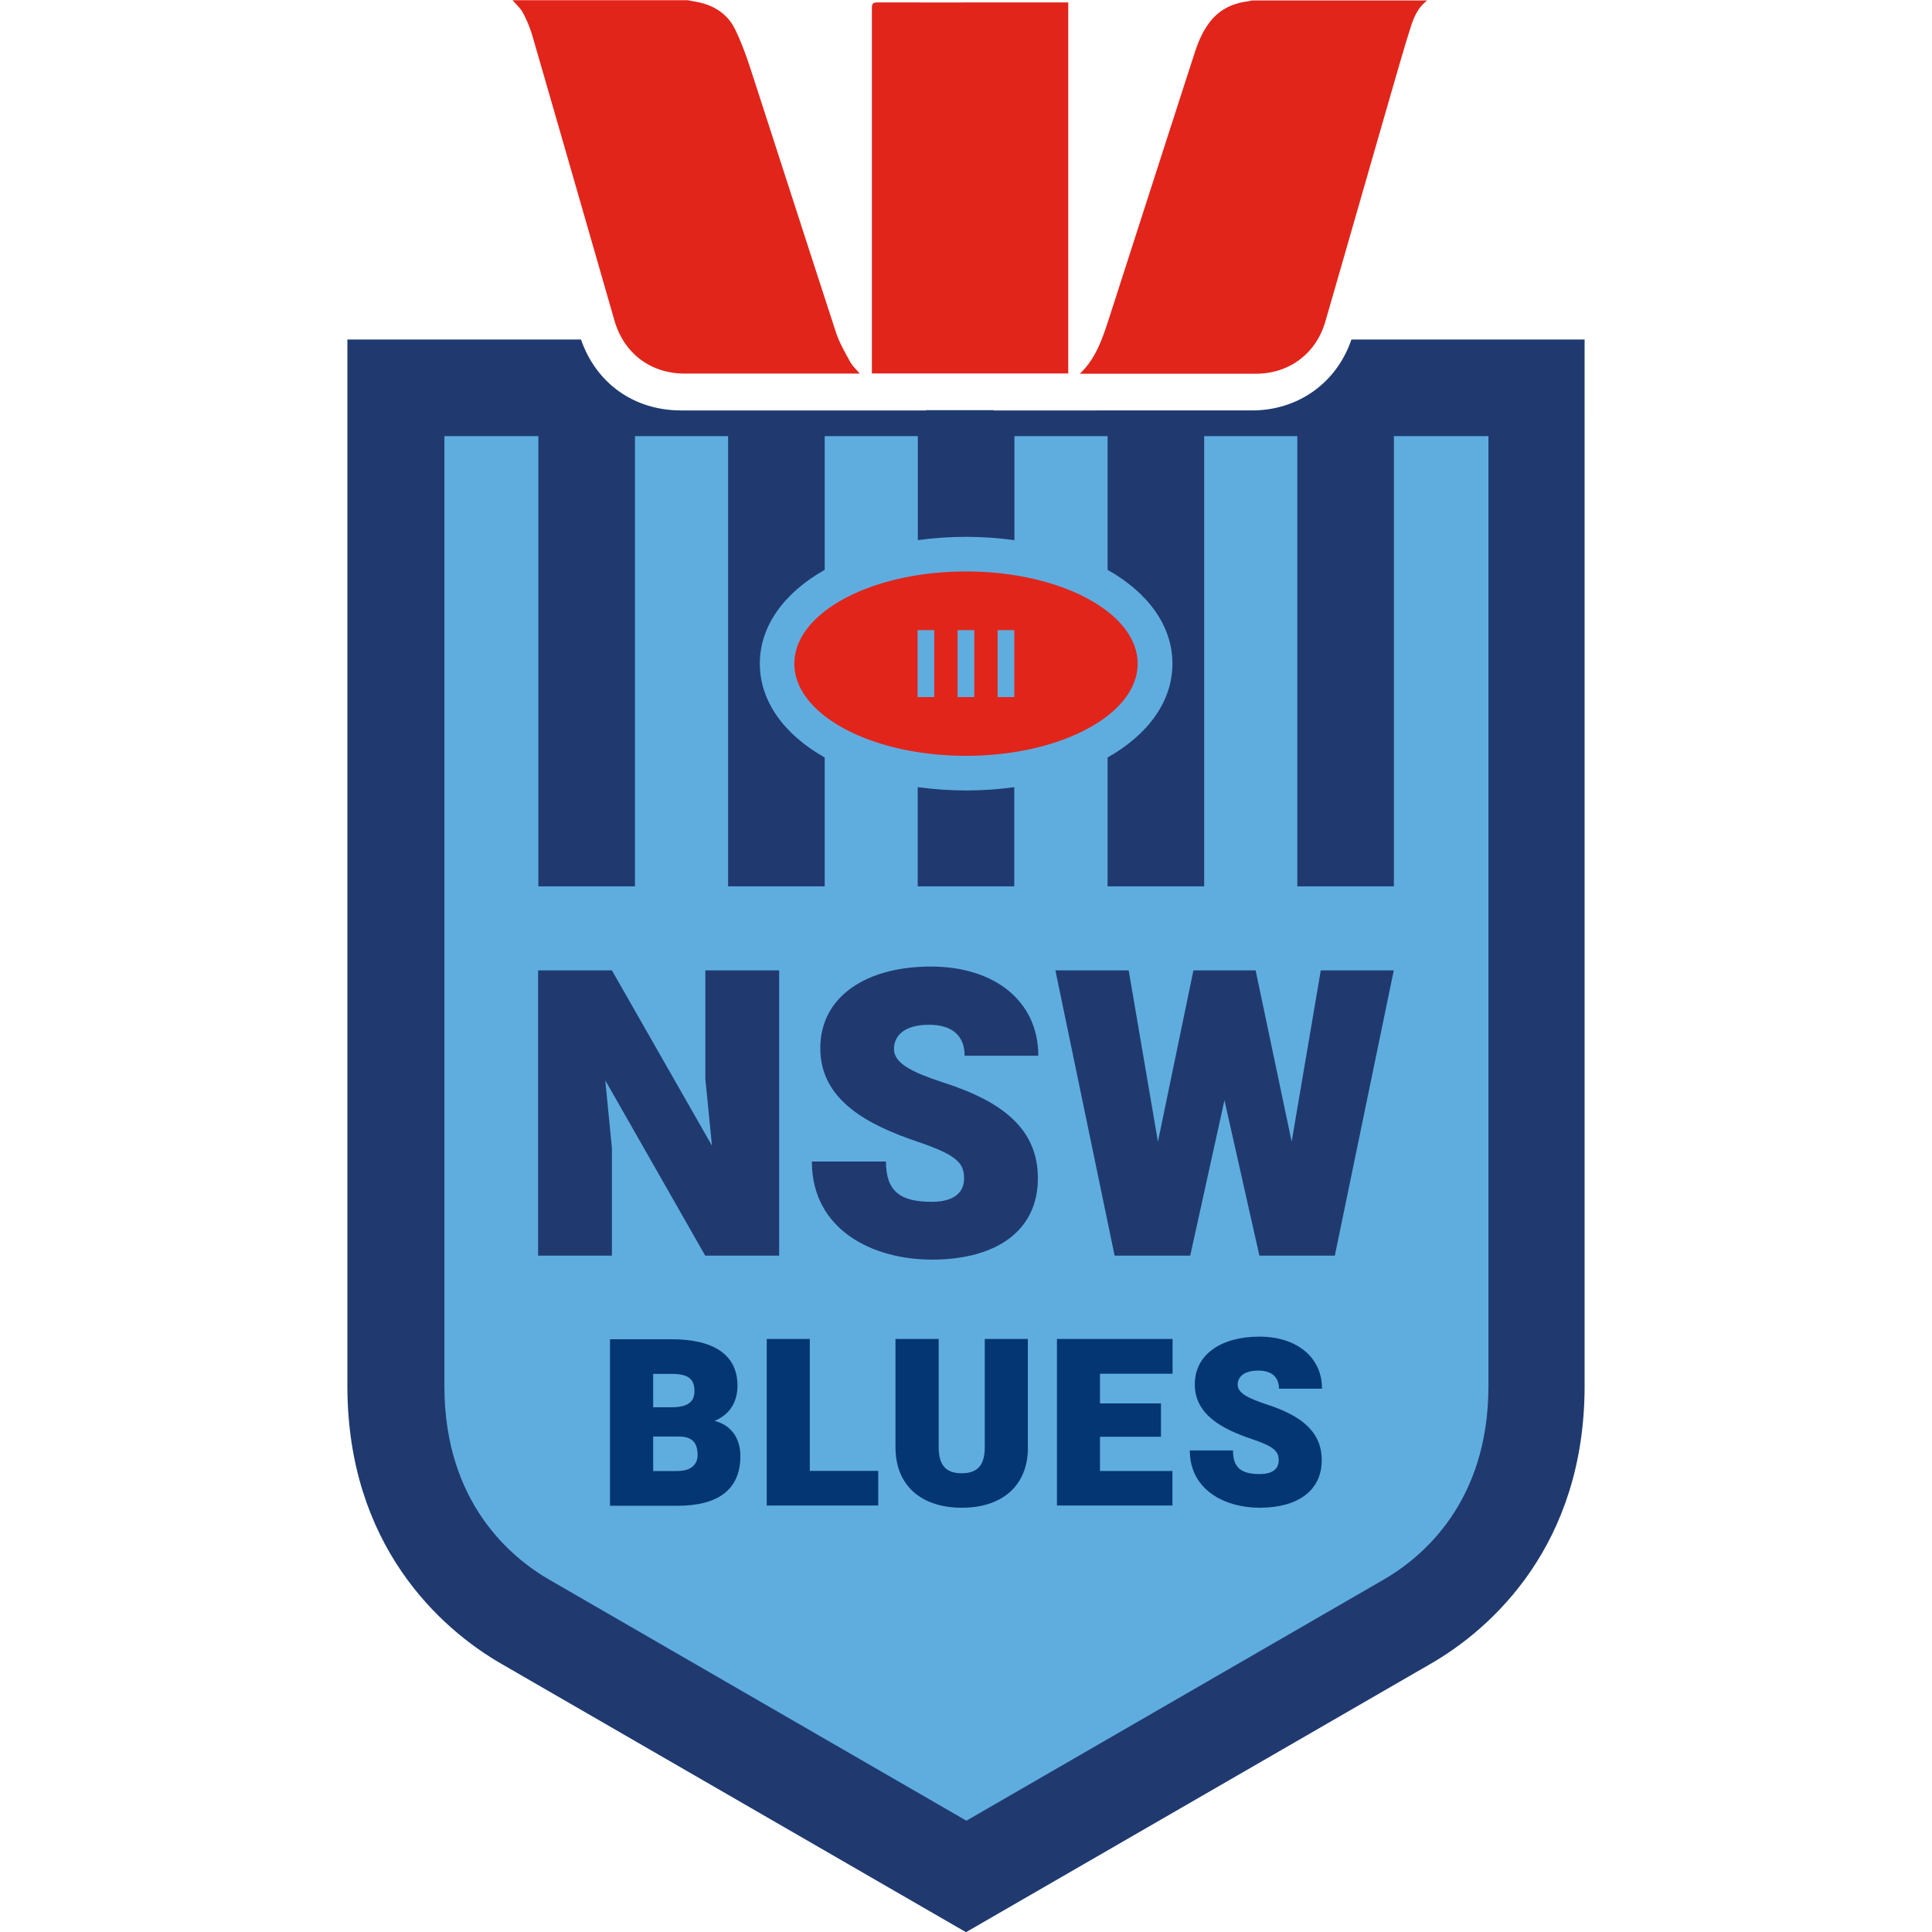 <svg xmlns="http://www.w3.org/2000/svg" width="100" height="100" fill-rule="evenodd" stroke-linejoin="round" stroke-miterlimit="2" clip-rule="evenodd" viewBox="0 0 100 100" xml:space="preserve"><path fill="#203a70" fill-rule="nonzero" d="M69.949 17.573c-.758 2.236-2.75 3.671-5.143 3.671H51.428l.015-.014h-3.521l.014.014H35.258c-2.442 0-4.399-1.4-5.185-3.671H17.981v54.168c0 8.213 4.785 12.556 8.006 14.399L50 100.01l24.013-13.87c3.221-1.843 8.006-6.186 8.006-14.399V17.573h-12.07Z"/><path fill="#5faddf" fill-rule="nonzero" d="M72.148 22.573v23.305h-4.999V22.573h-4.821v23.305h-5v-6.671c2.086-1.178 3.357-2.892 3.357-4.857 0-1.964-1.271-3.678-3.357-4.856v-6.921h-4.821v5.385c-.8-.107-1.636-.171-2.5-.171-.864 0-1.7.057-2.5.171v-5.385h-4.821v6.921c-2.085 1.178-3.357 2.892-3.357 4.856 0 1.965 1.272 3.679 3.357 4.857v6.671h-4.999V22.573h-4.821v23.305h-5V22.573h-4.864v49.168c0 6.021 3.435 8.885 5.485 10.056l21.534 12.442 21.535-12.442c2.049-1.171 5.485-4.028 5.485-10.056V22.573h-4.893ZM48.793 56.02c3.207 1.022 4.928 2.486 4.928 4.971 0 2.7-2.128 4.207-5.492 4.207-3.072 0-6.207-1.55-6.207-5.078h3.835c0 1.55.75 2.086 2.372 2.086 1.25 0 1.671-.565 1.671-1.2 0-.779-.314-1.207-2.421-1.915-2.564-.871-5.021-2.142-5.021-4.835s2.4-4.228 5.721-4.228 5.564 1.807 5.564 4.614h-3.814c0-.95-.558-1.6-1.836-1.6s-1.821.557-1.821 1.257c0 .771 1.035 1.228 2.521 1.721Zm-8.464 8.971h.007-3.835L31.33 55.92l.343 3.507v5.564h-3.821V50.228h3.821l5.178 9.071-.343-3.464v-5.607h3.821v14.763Zm14.299-14.763h3.793l1.514 8.863 1.836-8.863h3.221l1.864 8.863 1.507-8.863h3.778l-3.05 14.763h-3.906l-1.807-8.042-1.772 8.042h-3.914l-3.064-14.763ZM47.5 40.743c.8.107 1.636.171 2.5.171.864 0 1.7-.057 2.5-.171v5.135h-5v-5.135Z"/><path fill="#043673" fill-rule="nonzero" d="M37.008 73.533c.843-.35 1.164-1.064 1.164-1.814 0-1.621-1.271-2.4-3.407-2.4h-3.192v8.621h3.471c2.157 0 3.278-.857 3.278-2.578 0-.757-.335-1.55-1.321-1.814l.007-.015Zm-3.2-2.421h.957c.836 0 1.179.243 1.179.893 0 .543-.329.836-1.2.836h-.936v-1.729Zm1.243 5.028h-1.243v-1.785h1.329c.714 0 .971.35.971.957 0 .435-.278.828-1.057.828Zm10.414 1.786h-5.779v-8.621h2.229v6.828h3.542v1.786l.008.007Zm7.742-3.021c0 2.028-1.364 3.135-3.421 3.135-2.057 0-3.436-1.107-3.436-3.135v-5.6h2.236v5.6c0 .971.407 1.35 1.193 1.35.785 0 1.192-.379 1.192-1.35v-5.6H53.2v5.6h.007Zm7.485-3.8h-3.757v1.536h3.157v1.728h-3.157v1.771h3.75v1.786h-5.978v-8.621h5.985v1.8Zm4.843 1.578c1.871.6 2.878 1.45 2.878 2.9 0 1.571-1.243 2.457-3.207 2.457-1.793 0-3.621-.907-3.621-2.964h2.235c0 .907.436 1.221 1.386 1.221.729 0 .979-.328.979-.7 0-.457-.186-.707-1.415-1.121-1.5-.507-2.928-1.25-2.928-2.821 0-1.571 1.4-2.471 3.335-2.471 1.936 0 3.25 1.057 3.25 2.692h-2.228c0-.557-.329-.935-1.072-.935-.742 0-1.064.328-1.064.735 0 .45.607.715 1.472 1.007Z"/><path fill="#e1251b" fill-rule="nonzero" d="M41.115 34.35c0 2.636 3.978 4.771 8.885 4.771s8.885-2.135 8.885-4.771c0-2.635-3.978-4.771-8.885-4.771s-8.885 2.136-8.885 4.771Zm7.242 1.729h-.864v-3.464h.864v3.464Zm3.279-3.464h.864v3.464h-.864v-3.464Zm-1.207 3.464h-.865v-3.464h.865v3.464ZM73.884.017c-.45.329-.679.807-.843 1.314-.321 1-.607 2.007-.9 3.014-1.185 4.1-2.357 8.2-3.542 12.3-.479 1.657-1.872 2.699-3.593 2.699h-9.114c.872-.828 1.2-1.914 1.55-2.985 1.465-4.55 2.929-9.1 4.4-13.642.193-.593.436-1.157.836-1.65.492-.593 1.128-.893 1.878-.993.079-.007.157-.035.236-.05h9.092V.017Zm-38.262 0c.208.043.422.072.629.122.8.192 1.436.642 1.793 1.371.321.657.571 1.35.8 2.043 1.478 4.549 2.942 9.106 4.428 13.656.171.528.464 1.021.728 1.514.122.221.329.407.5.614h-9.049c-1.778 0-3.157-1.043-3.65-2.757-1.407-4.892-2.814-9.785-4.228-14.67a6.374 6.374 0 0 0-.5-1.236c-.128-.25-.357-.443-.543-.664h9.092v.007Zm19.67 19.313H45.129V.417c0-.221.057-.293.286-.293 3.207.007 6.406 0 9.613 0h.264V19.33Z"/></svg>